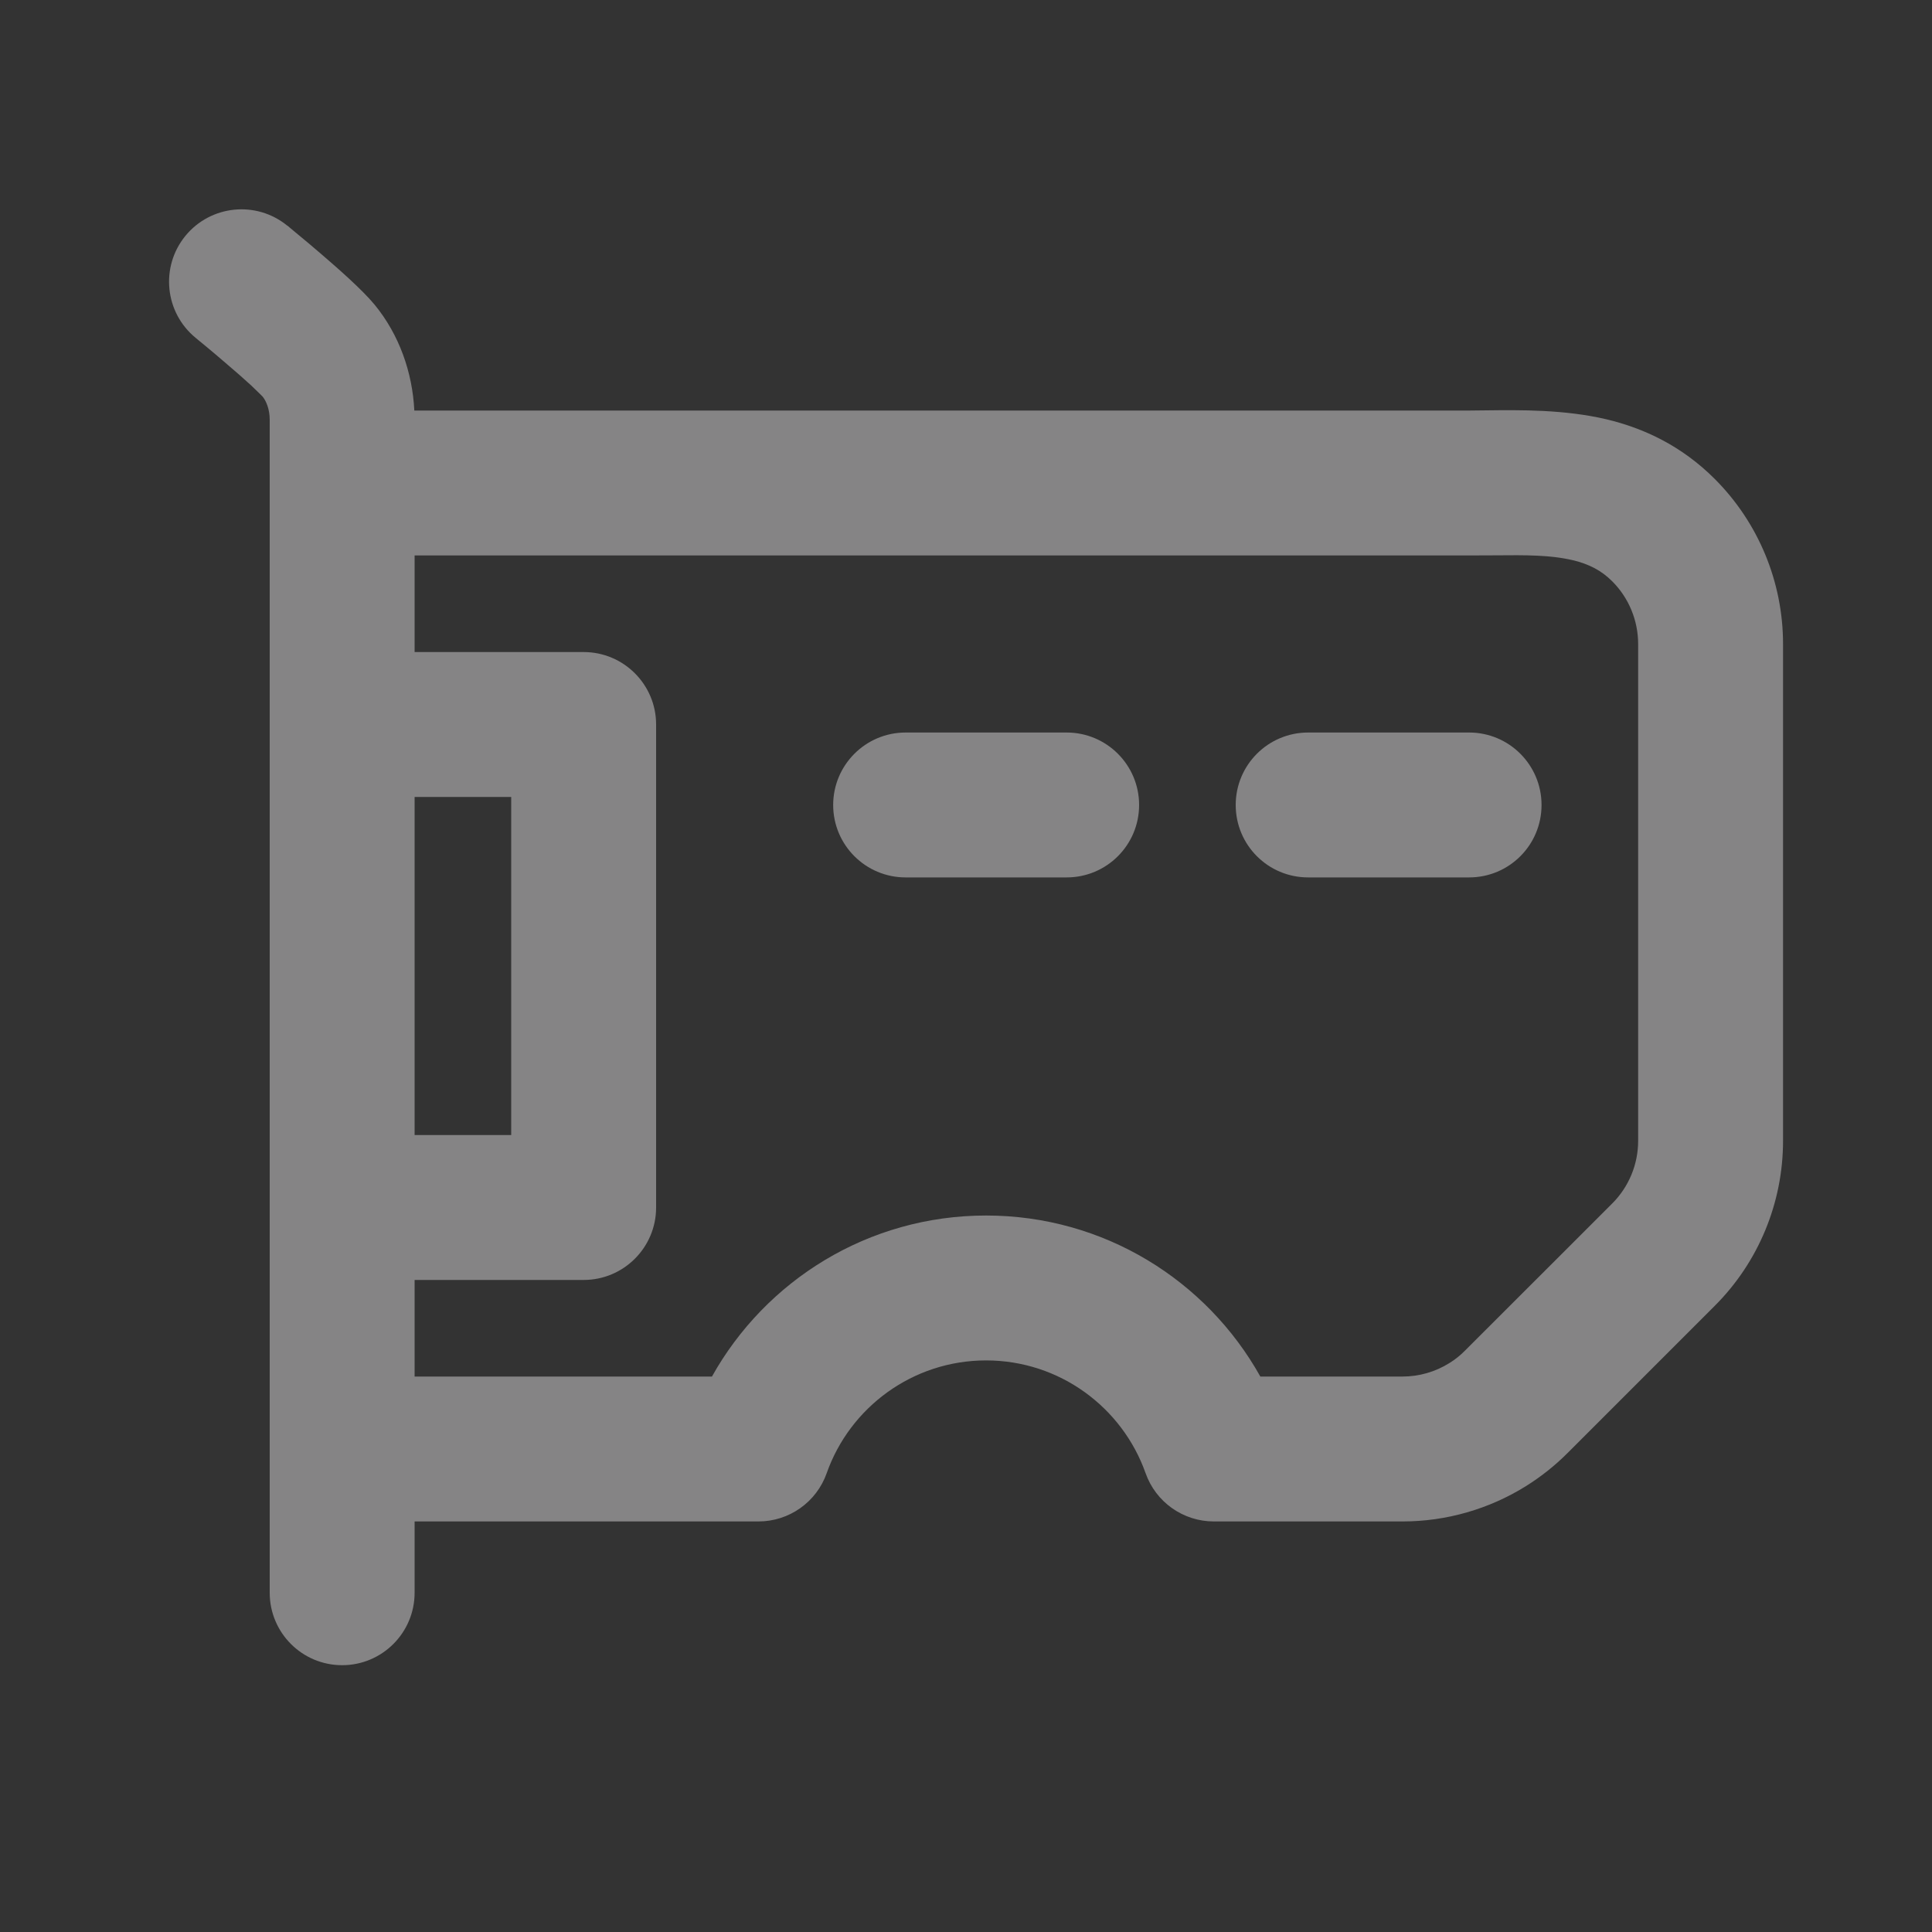 <svg viewBox="0 0 20 20" fill="none" xmlns="http://www.w3.org/2000/svg">
<rect x="0" y="0" width="20" height="20" fill="#333333" stroke="none"/>
<path fill-rule="evenodd" clip-rule="evenodd" d="M2.974 2.336C2.653 2.074 2.181 2.122 1.919 2.442C1.657 2.763 1.705 3.236 2.026 3.498L2.026 3.498L2.026 3.498L2.026 3.498L2.027 3.499L2.032 3.503L2.051 3.519L2.123 3.578C2.184 3.628 2.265 3.697 2.351 3.771C2.438 3.845 2.526 3.922 2.599 3.989C2.635 4.023 2.665 4.052 2.688 4.075C2.707 4.094 2.716 4.104 2.719 4.106L2.719 4.107L2.719 4.106C2.754 4.149 2.792 4.234 2.792 4.345V16.488C2.792 16.902 3.127 17.238 3.542 17.238C3.956 17.238 4.292 16.902 4.292 16.488V15.75H7.851C8.169 15.75 8.452 15.55 8.558 15.25C8.798 14.569 9.448 14.083 10.208 14.083C10.969 14.083 11.618 14.569 11.859 15.25C11.965 15.55 12.248 15.75 12.566 15.75H14.518H14.519C14.974 15.75 15.417 15.621 15.797 15.384C15.952 15.287 16.096 15.173 16.227 15.042L16.227 15.042L17.254 14.015L17.75 13.519C18.204 13.066 18.458 12.451 18.458 11.81V11.81V6.667C18.458 6.026 18.204 5.411 17.751 4.958C17.41 4.617 17.021 4.434 16.632 4.341C16.196 4.238 15.733 4.244 15.39 4.248C15.325 4.249 15.264 4.25 15.208 4.25L4.289 4.25C4.27 3.856 4.133 3.464 3.877 3.153C3.748 2.997 3.492 2.773 3.329 2.633C3.235 2.552 3.147 2.478 3.082 2.425C3.05 2.398 3.023 2.376 3.004 2.36L2.983 2.342L2.977 2.337L2.975 2.336L2.974 2.336L2.974 2.336L2.974 2.336L2.5 2.917L2.974 2.336ZM7.37 14.25H4.292V13.25H6.042C6.456 13.25 6.792 12.914 6.792 12.5V7.5C6.792 7.086 6.456 6.75 6.042 6.75H4.292V5.75L15.208 5.75C15.301 5.75 15.387 5.749 15.468 5.749C15.805 5.746 16.046 5.744 16.285 5.8C16.449 5.84 16.576 5.904 16.69 6.018C16.862 6.19 16.958 6.424 16.958 6.667V11.81V11.81C16.958 12.053 16.862 12.286 16.69 12.458L16.69 12.458L16.193 12.955L15.166 13.981L15.166 13.981C15.117 14.031 15.062 14.075 15.003 14.111C14.859 14.201 14.691 14.25 14.518 14.25H14.518H13.047C12.492 13.256 11.429 12.583 10.208 12.583C8.987 12.583 7.925 13.256 7.37 14.25ZM4.292 8.25V11.75H5.292V8.25H4.292ZM11.792 8.333C11.792 8.748 11.456 9.083 11.042 9.083H9.375C8.961 9.083 8.625 8.748 8.625 8.333C8.625 7.919 8.961 7.583 9.375 7.583H11.042C11.456 7.583 11.792 7.919 11.792 8.333ZM15.958 8.333C15.958 8.748 15.623 9.083 15.208 9.083H13.542C13.127 9.083 12.792 8.748 12.792 8.333C12.792 7.919 13.127 7.583 13.542 7.583H15.208C15.623 7.583 15.958 7.919 15.958 8.333Z" fill="#FFFEFF" fill-opacity="0.4"/>
</svg>
